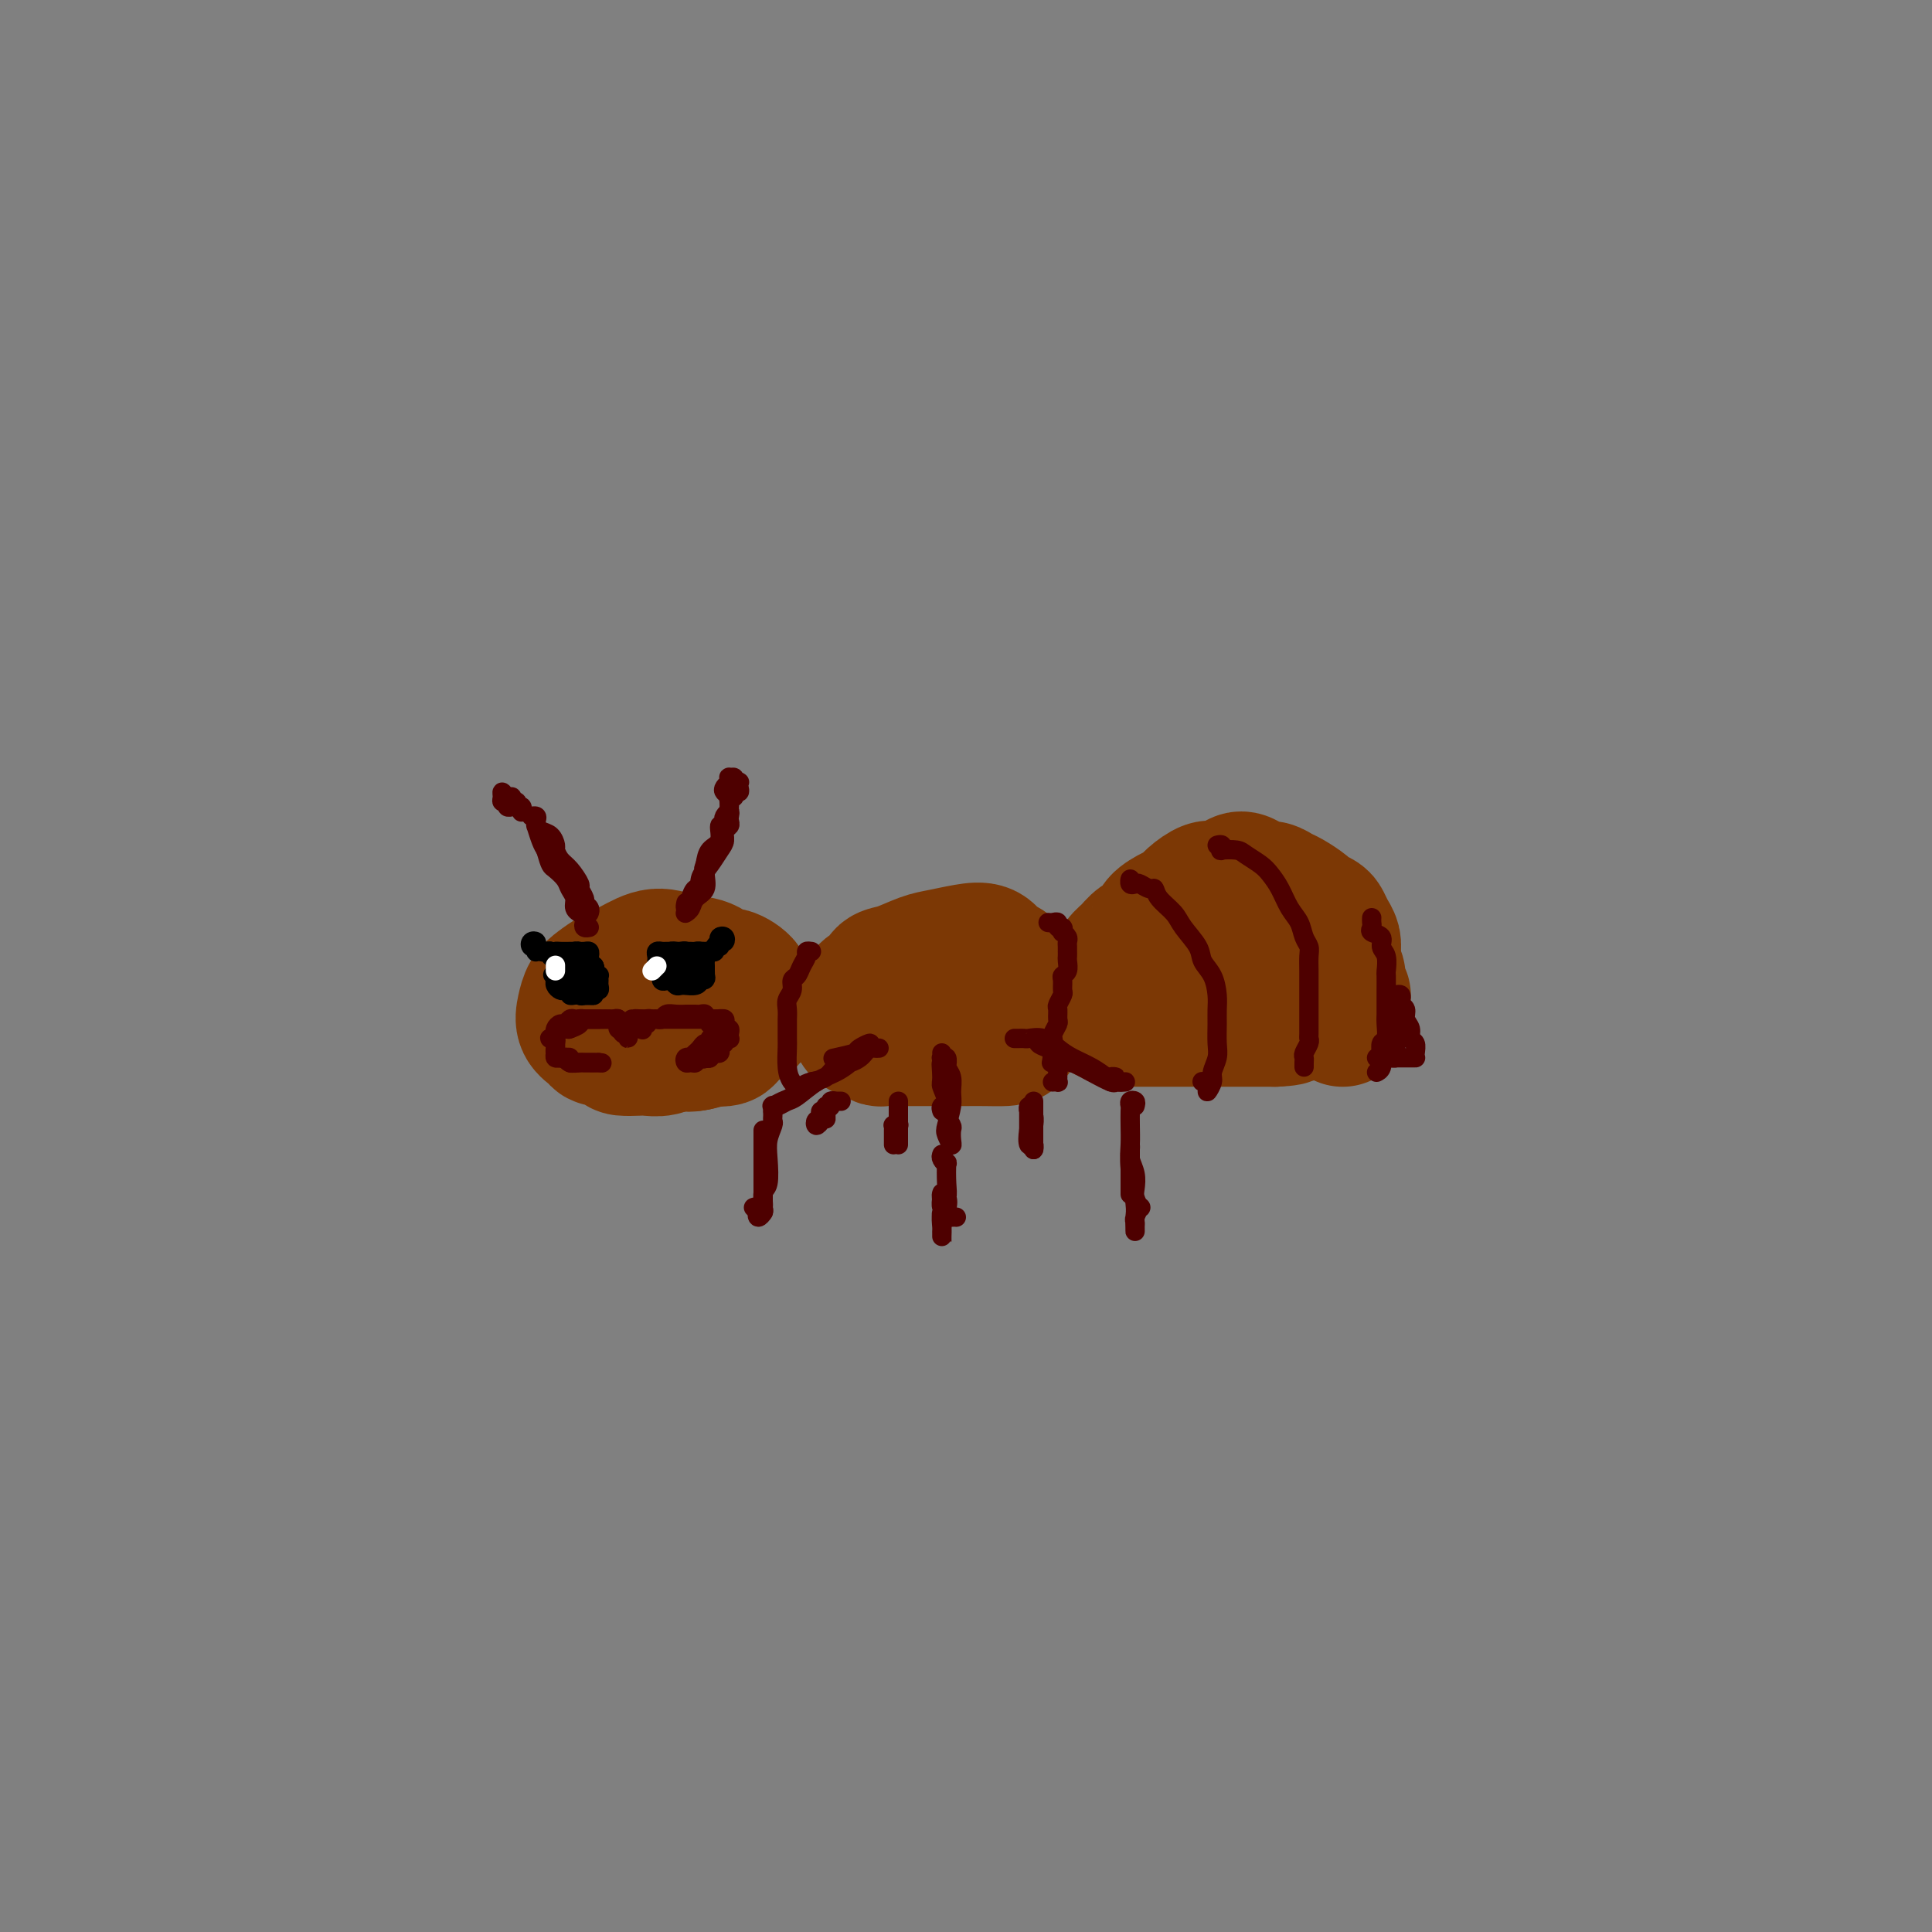 <svg viewBox='0 0 400 400' version='1.1' xmlns='http://www.w3.org/2000/svg' xmlns:xlink='http://www.w3.org/1999/xlink'><rect x="0" y="0" width="400" height="400" fill="#808080" stroke="none"/><g fill='none' stroke='#7C3805' stroke-width='28' stroke-linecap='round' stroke-linejoin='round'><path d='M125,215c-0.369,0.071 -0.737,0.143 -1,0c-0.263,-0.143 -0.419,-0.499 -1,-1c-0.581,-0.501 -1.587,-1.145 -2,-2c-0.413,-0.855 -0.233,-1.919 0,-3c0.233,-1.081 0.518,-2.179 1,-3c0.482,-0.821 1.159,-1.365 2,-2c0.841,-0.635 1.845,-1.359 3,-2c1.155,-0.641 2.459,-1.197 4,-2c1.541,-0.803 3.317,-1.853 5,-2c1.683,-0.147 3.271,0.607 5,1c1.729,0.393 3.598,0.423 5,1c1.402,0.577 2.338,1.701 3,2c0.662,0.299 1.051,-0.225 2,0c0.949,0.225 2.457,1.200 3,2c0.543,0.800 0.121,1.423 0,2c-0.121,0.577 0.059,1.106 0,2c-0.059,0.894 -0.356,2.153 -1,3c-0.644,0.847 -1.635,1.284 -2,2c-0.365,0.716 -0.103,1.712 -1,2c-0.897,0.288 -2.954,-0.133 -4,0c-1.046,0.133 -1.080,0.820 -2,1c-0.920,0.180 -2.727,-0.148 -4,0c-1.273,0.148 -2.014,0.770 -3,1c-0.986,0.230 -2.218,0.066 -3,0c-0.782,-0.066 -1.113,-0.035 -2,0c-0.887,0.035 -2.329,0.073 -3,0c-0.671,-0.073 -0.569,-0.257 -1,-1c-0.431,-0.743 -1.394,-2.044 -2,-3c-0.606,-0.956 -0.856,-1.565 -1,-2c-0.144,-0.435 -0.184,-0.696 0,-1c0.184,-0.304 0.592,-0.652 1,-1'/><path d='M126,209c-0.077,-1.659 1.231,-1.807 2,-2c0.769,-0.193 1.000,-0.430 2,-1c1.000,-0.570 2.770,-1.474 4,-2c1.230,-0.526 1.919,-0.675 3,-1c1.081,-0.325 2.554,-0.826 4,-1c1.446,-0.174 2.864,-0.021 4,0c1.136,0.021 1.989,-0.090 3,0c1.011,0.090 2.182,0.381 3,1c0.818,0.619 1.285,1.565 2,2c0.715,0.435 1.678,0.358 2,1c0.322,0.642 0.001,2.003 0,3c-0.001,0.997 0.316,1.630 0,2c-0.316,0.370 -1.266,0.478 -2,1c-0.734,0.522 -1.253,1.457 -2,2c-0.747,0.543 -1.724,0.695 -3,1c-1.276,0.305 -2.852,0.762 -4,1c-1.148,0.238 -1.869,0.257 -3,0c-1.131,-0.257 -2.671,-0.790 -4,-1c-1.329,-0.210 -2.447,-0.098 -3,0c-0.553,0.098 -0.541,0.180 -1,0c-0.459,-0.180 -1.388,-0.623 -2,-1c-0.612,-0.377 -0.907,-0.689 -1,-1c-0.093,-0.311 0.015,-0.622 0,-1c-0.015,-0.378 -0.152,-0.823 0,-1c0.152,-0.177 0.592,-0.085 1,0c0.408,0.085 0.785,0.163 1,0c0.215,-0.163 0.267,-0.566 1,-1c0.733,-0.434 2.145,-0.900 3,-1c0.855,-0.100 1.153,0.165 2,0c0.847,-0.165 2.242,-0.762 3,-1c0.758,-0.238 0.879,-0.119 1,0'/><path d='M142,208c2.252,-0.452 1.880,-0.081 2,0c0.120,0.081 0.730,-0.130 1,0c0.270,0.130 0.201,0.599 0,1c-0.201,0.401 -0.534,0.735 -1,1c-0.466,0.265 -1.066,0.463 -2,1c-0.934,0.537 -2.201,1.414 -3,2c-0.799,0.586 -1.128,0.883 -2,1c-0.872,0.117 -2.287,0.056 -3,0c-0.713,-0.056 -0.724,-0.106 -1,0c-0.276,0.106 -0.818,0.368 -1,0c-0.182,-0.368 -0.003,-1.367 0,-2c0.003,-0.633 -0.171,-0.902 0,-1c0.171,-0.098 0.685,-0.026 1,0c0.315,0.026 0.431,0.007 1,0c0.569,-0.007 1.591,-0.002 2,0c0.409,0.002 0.204,0.001 0,0'/><path d='M178,207c0.366,-0.325 0.732,-0.649 1,-1c0.268,-0.351 0.438,-0.728 1,-1c0.562,-0.272 1.517,-0.440 2,-1c0.483,-0.560 0.495,-1.512 1,-2c0.505,-0.488 1.504,-0.511 3,-1c1.496,-0.489 3.489,-1.445 5,-2c1.511,-0.555 2.540,-0.710 4,-1c1.460,-0.290 3.349,-0.714 5,-1c1.651,-0.286 3.062,-0.434 4,0c0.938,0.434 1.404,1.448 2,2c0.596,0.552 1.323,0.641 2,1c0.677,0.359 1.304,0.987 2,2c0.696,1.013 1.462,2.411 2,3c0.538,0.589 0.847,0.368 1,1c0.153,0.632 0.148,2.117 0,3c-0.148,0.883 -0.440,1.165 -1,2c-0.560,0.835 -1.388,2.224 -2,3c-0.612,0.776 -1.009,0.940 -2,1c-0.991,0.060 -2.577,0.016 -4,0c-1.423,-0.016 -2.683,-0.004 -4,0c-1.317,0.004 -2.689,0.001 -4,0c-1.311,-0.001 -2.560,0.001 -4,0c-1.440,-0.001 -3.071,-0.003 -4,0c-0.929,0.003 -1.155,0.013 -2,0c-0.845,-0.013 -2.307,-0.049 -3,0c-0.693,0.049 -0.617,0.185 -1,0c-0.383,-0.185 -1.226,-0.689 -2,-1c-0.774,-0.311 -1.477,-0.430 -2,-1c-0.523,-0.570 -0.864,-1.591 -1,-2c-0.136,-0.409 -0.068,-0.204 0,0'/><path d='M177,211c-0.742,-0.567 0.404,0.017 1,0c0.596,-0.017 0.642,-0.633 1,-1c0.358,-0.367 1.029,-0.484 2,-1c0.971,-0.516 2.241,-1.431 3,-2c0.759,-0.569 1.008,-0.790 2,-1c0.992,-0.210 2.728,-0.407 4,-1c1.272,-0.593 2.081,-1.582 3,-2c0.919,-0.418 1.949,-0.267 3,0c1.051,0.267 2.125,0.648 3,1c0.875,0.352 1.552,0.675 2,1c0.448,0.325 0.667,0.650 1,1c0.333,0.350 0.782,0.723 1,1c0.218,0.277 0.207,0.459 0,1c-0.207,0.541 -0.611,1.442 -1,2c-0.389,0.558 -0.765,0.772 -1,1c-0.235,0.228 -0.329,0.469 -1,1c-0.671,0.531 -1.919,1.351 -3,2c-1.081,0.649 -1.996,1.128 -3,1c-1.004,-0.128 -2.097,-0.861 -3,-1c-0.903,-0.139 -1.615,0.316 -2,0c-0.385,-0.316 -0.443,-1.404 -1,-2c-0.557,-0.596 -1.611,-0.699 -2,-1c-0.389,-0.301 -0.111,-0.800 0,-1c0.111,-0.200 0.056,-0.100 0,0'/><path d='M228,205c-0.090,-0.479 -0.180,-0.957 0,-1c0.180,-0.043 0.629,0.351 1,0c0.371,-0.351 0.664,-1.445 1,-2c0.336,-0.555 0.714,-0.571 1,-1c0.286,-0.429 0.480,-1.269 1,-2c0.520,-0.731 1.364,-1.351 2,-2c0.636,-0.649 1.063,-1.325 2,-2c0.937,-0.675 2.386,-1.349 3,-2c0.614,-0.651 0.395,-1.278 1,-2c0.605,-0.722 2.034,-1.538 3,-2c0.966,-0.462 1.470,-0.571 2,-1c0.530,-0.429 1.086,-1.177 2,-2c0.914,-0.823 2.184,-1.720 3,-2c0.816,-0.280 1.177,0.059 2,0c0.823,-0.059 2.107,-0.514 3,-1c0.893,-0.486 1.394,-1.003 2,-1c0.606,0.003 1.316,0.524 2,1c0.684,0.476 1.343,0.905 2,1c0.657,0.095 1.313,-0.143 2,0c0.687,0.143 1.406,0.669 2,1c0.594,0.331 1.062,0.469 2,1c0.938,0.531 2.345,1.455 3,2c0.655,0.545 0.557,0.712 1,1c0.443,0.288 1.425,0.696 2,1c0.575,0.304 0.743,0.504 1,1c0.257,0.496 0.605,1.288 1,2c0.395,0.712 0.838,1.346 1,2c0.162,0.654 0.044,1.330 0,2c-0.044,0.670 -0.012,1.334 0,2c0.012,0.666 0.006,1.333 0,2'/><path d='M276,201c0.707,1.918 0.974,1.213 1,1c0.026,-0.213 -0.189,0.065 0,1c0.189,0.935 0.782,2.529 1,3c0.218,0.471 0.059,-0.179 0,0c-0.059,0.179 -0.020,1.187 0,2c0.020,0.813 0.021,1.431 0,2c-0.021,0.569 -0.063,1.088 0,1c0.063,-0.088 0.231,-0.783 0,-1c-0.231,-0.217 -0.862,0.044 -1,0c-0.138,-0.044 0.217,-0.394 0,-1c-0.217,-0.606 -1.006,-1.470 -2,-2c-0.994,-0.530 -2.192,-0.727 -3,-1c-0.808,-0.273 -1.224,-0.623 -2,-1c-0.776,-0.377 -1.912,-0.780 -3,-1c-1.088,-0.220 -2.130,-0.255 -3,0c-0.870,0.255 -1.570,0.801 -3,1c-1.430,0.199 -3.591,0.052 -5,0c-1.409,-0.052 -2.066,-0.010 -3,0c-0.934,0.010 -2.144,-0.012 -3,0c-0.856,0.012 -1.356,0.058 -2,0c-0.644,-0.058 -1.430,-0.222 -2,0c-0.570,0.222 -0.923,0.829 -2,1c-1.077,0.171 -2.879,-0.094 -4,0c-1.121,0.094 -1.560,0.547 -2,1'/><path d='M238,207c-5.118,0.691 -3.414,0.917 -3,1c0.414,0.083 -0.463,0.022 -1,0c-0.537,-0.022 -0.735,-0.006 -1,0c-0.265,0.006 -0.596,0.002 -1,0c-0.404,-0.002 -0.882,-0.002 -1,0c-0.118,0.002 0.125,0.004 0,0c-0.125,-0.004 -0.618,-0.016 -1,0c-0.382,0.016 -0.653,0.061 -1,0c-0.347,-0.061 -0.769,-0.228 -1,0c-0.231,0.228 -0.270,0.849 0,1c0.270,0.151 0.849,-0.170 1,0c0.151,0.170 -0.126,0.830 0,1c0.126,0.170 0.657,-0.151 1,0c0.343,0.151 0.500,0.772 1,1c0.500,0.228 1.345,0.061 2,0c0.655,-0.061 1.120,-0.016 2,0c0.880,0.016 2.175,0.004 3,0c0.825,-0.004 1.180,-0.001 2,0c0.820,0.001 2.106,0.000 3,0c0.894,-0.000 1.395,-0.000 2,0c0.605,0.000 1.312,0.000 2,0c0.688,-0.000 1.356,-0.000 2,0c0.644,0.000 1.264,0.000 2,0c0.736,-0.000 1.586,-0.000 2,0c0.414,0.000 0.390,0.000 1,0c0.610,-0.000 1.854,-0.000 3,0c1.146,0.000 2.193,0.000 3,0c0.807,-0.000 1.373,-0.000 2,0c0.627,0.000 1.313,0.000 2,0'/><path d='M264,211c5.284,-0.228 1.993,-0.797 1,-1c-0.993,-0.203 0.311,-0.040 1,0c0.689,0.040 0.763,-0.042 1,0c0.237,0.042 0.637,0.208 1,0c0.363,-0.208 0.689,-0.792 1,-1c0.311,-0.208 0.608,-0.042 1,0c0.392,0.042 0.878,-0.041 1,0c0.122,0.041 -0.121,0.208 0,0c0.121,-0.208 0.607,-0.789 1,-1c0.393,-0.211 0.694,-0.052 1,0c0.306,0.052 0.618,-0.003 1,0c0.382,0.003 0.834,0.064 1,0c0.166,-0.064 0.044,-0.254 0,0c-0.044,0.254 -0.012,0.953 0,1c0.012,0.047 0.003,-0.558 0,-1c-0.003,-0.442 -0.002,-0.721 0,-1'/><path d='M275,207c1.706,-0.558 0.471,0.047 0,0c-0.471,-0.047 -0.179,-0.745 0,-1c0.179,-0.255 0.244,-0.068 0,0c-0.244,0.068 -0.796,0.018 -1,0c-0.204,-0.018 -0.058,-0.005 0,0c0.058,0.005 0.029,0.003 0,0'/></g>
<g fill='none' stroke='#4E0000' stroke-width='4' stroke-linecap='round' stroke-linejoin='round'><path d='M182,217c-0.334,0.024 -0.669,0.048 -1,0c-0.331,-0.048 -0.659,-0.169 -1,0c-0.341,0.169 -0.695,0.626 -1,1c-0.305,0.374 -0.561,0.664 -1,1c-0.439,0.336 -1.062,0.719 -2,1c-0.938,0.281 -2.191,0.460 -3,1c-0.809,0.540 -1.175,1.440 -2,2c-0.825,0.560 -2.109,0.781 -3,1c-0.891,0.219 -1.387,0.436 -2,1c-0.613,0.564 -1.341,1.477 -2,2c-0.659,0.523 -1.248,0.658 -2,1c-0.752,0.342 -1.666,0.890 -2,1c-0.334,0.110 -0.087,-0.218 0,0c0.087,0.218 0.016,0.983 0,1c-0.016,0.017 0.025,-0.715 0,-1c-0.025,-0.285 -0.114,-0.125 0,0c0.114,0.125 0.432,0.213 1,0c0.568,-0.213 1.387,-0.728 2,-1c0.613,-0.272 1.018,-0.300 2,-1c0.982,-0.700 2.539,-2.072 4,-3c1.461,-0.928 2.827,-1.411 4,-2c1.173,-0.589 2.154,-1.282 3,-2c0.846,-0.718 1.557,-1.460 2,-2c0.443,-0.540 0.619,-0.876 1,-1c0.381,-0.124 0.966,-0.035 1,0c0.034,0.035 -0.483,0.018 -1,0'/><path d='M179,217c2.710,-1.901 -0.016,-0.654 -1,0c-0.984,0.654 -0.226,0.715 -1,1c-0.774,0.285 -3.078,0.796 -4,1c-0.922,0.204 -0.461,0.102 0,0'/><path d='M160,231c0.001,-0.400 0.001,-0.799 0,-1c-0.001,-0.201 -0.004,-0.203 0,0c0.004,0.203 0.015,0.611 0,1c-0.015,0.389 -0.055,0.759 0,1c0.055,0.241 0.207,0.353 0,1c-0.207,0.647 -0.772,1.830 -1,3c-0.228,1.170 -0.117,2.326 0,4c0.117,1.674 0.241,3.865 0,5c-0.241,1.135 -0.845,1.215 -1,2c-0.155,0.785 0.141,2.275 0,3c-0.141,0.725 -0.717,0.686 -1,1c-0.283,0.314 -0.272,0.980 0,1c0.272,0.020 0.805,-0.607 1,-1c0.195,-0.393 0.052,-0.551 0,-1c-0.052,-0.449 -0.014,-1.190 0,-2c0.014,-0.810 0.004,-1.688 0,-2c-0.004,-0.312 -0.001,-0.058 0,-1c0.001,-0.942 0.000,-3.078 0,-4c-0.000,-0.922 -0.000,-0.628 0,-1c0.000,-0.372 0.000,-1.411 0,-2c-0.000,-0.589 -0.000,-0.729 0,-1c0.000,-0.271 0.000,-0.672 0,-1c-0.000,-0.328 -0.000,-0.583 0,-1c0.000,-0.417 0.000,-0.997 0,-1c-0.000,-0.003 -0.000,0.571 0,1c0.000,0.429 0.000,0.715 0,1'/><path d='M158,236c0.000,-1.949 0.000,0.178 0,1c-0.000,0.822 -0.000,0.338 0,1c0.000,0.662 0.001,2.469 0,4c-0.001,1.531 -0.003,2.785 0,4c0.003,1.215 0.011,2.392 0,3c-0.011,0.608 -0.042,0.646 0,1c0.042,0.354 0.155,1.023 0,1c-0.155,-0.023 -0.580,-0.737 -1,-1c-0.420,-0.263 -0.834,-0.075 -1,0c-0.166,0.075 -0.083,0.038 0,0'/><path d='M195,218c0.033,0.448 0.065,0.896 0,1c-0.065,0.104 -0.228,-0.135 0,0c0.228,0.135 0.847,0.642 1,1c0.153,0.358 -0.159,0.565 0,1c0.159,0.435 0.788,1.099 1,2c0.212,0.901 0.008,2.039 0,3c-0.008,0.961 0.180,1.744 0,3c-0.180,1.256 -0.728,2.985 -1,4c-0.272,1.015 -0.268,1.317 0,2c0.268,0.683 0.800,1.746 1,2c0.200,0.254 0.068,-0.302 0,-1c-0.068,-0.698 -0.071,-1.536 0,-2c0.071,-0.464 0.215,-0.552 0,-1c-0.215,-0.448 -0.790,-1.257 -1,-2c-0.210,-0.743 -0.057,-1.420 0,-2c0.057,-0.580 0.016,-1.063 0,-2c-0.016,-0.937 -0.008,-2.328 0,-3c0.008,-0.672 0.016,-0.625 0,-1c-0.016,-0.375 -0.057,-1.173 0,-2c0.057,-0.827 0.211,-1.683 0,-2c-0.211,-0.317 -0.789,-0.096 -1,0c-0.211,0.096 -0.057,0.067 0,0c0.057,-0.067 0.015,-0.172 0,0c-0.015,0.172 -0.004,0.621 0,1c0.004,0.379 0.002,0.690 0,1'/><path d='M195,221c-0.289,-2.098 -0.011,0.657 0,2c0.011,1.343 -0.246,1.274 0,2c0.246,0.726 0.994,2.246 1,3c0.006,0.754 -0.729,0.741 -1,1c-0.271,0.259 -0.077,0.788 0,1c0.077,0.212 0.039,0.106 0,0'/><path d='M195,239c-0.113,0.282 -0.225,0.564 0,1c0.225,0.436 0.789,1.026 1,1c0.211,-0.026 0.071,-0.666 0,0c-0.071,0.666 -0.072,2.640 0,4c0.072,1.360 0.215,2.106 0,3c-0.215,0.894 -0.790,1.936 -1,3c-0.210,1.064 -0.056,2.152 0,3c0.056,0.848 0.015,1.458 0,2c-0.015,0.542 -0.004,1.015 0,1c0.004,-0.015 0.000,-0.519 0,-1c-0.000,-0.481 0.003,-0.940 0,-1c-0.003,-0.060 -0.014,0.277 0,0c0.014,-0.277 0.053,-1.169 0,-2c-0.053,-0.831 -0.196,-1.600 0,-2c0.196,-0.400 0.732,-0.431 1,-1c0.268,-0.569 0.267,-1.676 0,-2c-0.267,-0.324 -0.800,0.137 -1,0c-0.200,-0.137 -0.069,-0.870 0,-1c0.069,-0.130 0.074,0.343 0,1c-0.074,0.657 -0.226,1.496 0,2c0.226,0.504 0.831,0.671 1,1c0.169,0.329 -0.099,0.820 0,1c0.099,0.180 0.565,0.048 1,0c0.435,-0.048 0.839,-0.014 1,0c0.161,0.014 0.081,0.007 0,0'/><path d='M210,215c0.321,0.003 0.641,0.007 1,0c0.359,-0.007 0.755,-0.024 1,0c0.245,0.024 0.337,0.089 1,0c0.663,-0.089 1.897,-0.333 3,0c1.103,0.333 2.077,1.242 3,2c0.923,0.758 1.797,1.366 3,2c1.203,0.634 2.736,1.294 4,2c1.264,0.706 2.258,1.457 3,2c0.742,0.543 1.232,0.879 2,1c0.768,0.121 1.816,0.027 2,0c0.184,-0.027 -0.495,0.014 -1,0c-0.505,-0.014 -0.835,-0.083 -1,0c-0.165,0.083 -0.165,0.317 -1,0c-0.835,-0.317 -2.505,-1.184 -4,-2c-1.495,-0.816 -2.816,-1.582 -4,-2c-1.184,-0.418 -2.231,-0.490 -3,-1c-0.769,-0.510 -1.260,-1.458 -2,-2c-0.740,-0.542 -1.731,-0.678 -2,-1c-0.269,-0.322 0.182,-0.829 0,-1c-0.182,-0.171 -0.997,-0.005 -1,0c-0.003,0.005 0.807,-0.153 1,0c0.193,0.153 -0.231,0.615 0,1c0.231,0.385 1.115,0.692 2,1'/><path d='M217,217c0.623,0.715 1.179,1.502 2,2c0.821,0.498 1.907,0.708 3,1c1.093,0.292 2.192,0.667 3,1c0.808,0.333 1.323,0.624 2,1c0.677,0.376 1.516,0.836 2,1c0.484,0.164 0.613,0.030 1,0c0.387,-0.030 1.032,0.044 1,0c-0.032,-0.044 -0.739,-0.204 -1,0c-0.261,0.204 -0.074,0.773 0,1c0.074,0.227 0.037,0.114 0,0'/><path d='M235,229c0.113,-0.396 0.226,-0.791 0,-1c-0.226,-0.209 -0.792,-0.230 -1,0c-0.208,0.230 -0.057,0.711 0,1c0.057,0.289 0.019,0.385 0,1c-0.019,0.615 -0.019,1.750 0,3c0.019,1.250 0.058,2.614 0,4c-0.058,1.386 -0.212,2.793 0,5c0.212,2.207 0.789,5.216 1,7c0.211,1.784 0.057,2.345 0,3c-0.057,0.655 -0.016,1.403 0,2c0.016,0.597 0.008,1.042 0,1c-0.008,-0.042 -0.015,-0.570 0,-1c0.015,-0.430 0.053,-0.762 0,-1c-0.053,-0.238 -0.197,-0.380 0,-1c0.197,-0.620 0.733,-1.716 1,-2c0.267,-0.284 0.264,0.244 0,0c-0.264,-0.244 -0.789,-1.259 -1,-2c-0.211,-0.741 -0.109,-1.208 0,-2c0.109,-0.792 0.225,-1.909 0,-3c-0.225,-1.091 -0.792,-2.157 -1,-3c-0.208,-0.843 -0.056,-1.465 0,-2c0.056,-0.535 0.015,-0.984 0,-1c-0.015,-0.016 -0.004,0.402 0,1c0.004,0.598 0.001,1.377 0,2c-0.001,0.623 -0.000,1.091 0,2c0.000,0.909 0.000,2.260 0,3c-0.000,0.740 -0.000,0.870 0,1'/><path d='M234,246c0.000,1.679 0.000,1.375 0,1c-0.000,-0.375 0.000,-0.821 0,-1c0.000,-0.179 0.000,-0.089 0,0'/><path d='M214,228c-0.000,0.327 -0.000,0.653 0,1c0.000,0.347 0.000,0.714 0,1c-0.000,0.286 -0.000,0.492 0,1c0.000,0.508 0.000,1.318 0,2c-0.000,0.682 -0.000,1.238 0,2c0.000,0.762 0.000,1.732 0,2c-0.000,0.268 -0.000,-0.164 0,0c0.000,0.164 0.000,0.926 0,1c-0.000,0.074 -0.000,-0.539 0,-1c0.000,-0.461 0.001,-0.772 0,-1c-0.001,-0.228 -0.004,-0.375 0,-1c0.004,-0.625 0.015,-1.727 0,-2c-0.015,-0.273 -0.057,0.284 0,0c0.057,-0.284 0.211,-1.407 0,-2c-0.211,-0.593 -0.789,-0.654 -1,-1c-0.211,-0.346 -0.057,-0.977 0,-1c0.057,-0.023 0.015,0.561 0,1c-0.015,0.439 -0.004,0.734 0,1c0.004,0.266 0.001,0.505 0,1c-0.001,0.495 -0.001,1.248 0,2'/><path d='M213,234c-0.215,1.164 -0.254,2.574 0,3c0.254,0.426 0.800,-0.133 1,0c0.200,0.133 0.054,0.959 0,1c-0.054,0.041 -0.015,-0.703 0,-1c0.015,-0.297 0.008,-0.149 0,0'/><path d='M186,228c-0.000,0.366 -0.000,0.732 0,1c0.000,0.268 0.000,0.439 0,1c-0.000,0.561 -0.000,1.514 0,2c0.000,0.486 0.000,0.505 0,1c-0.000,0.495 -0.000,1.464 0,2c0.000,0.536 0.000,0.638 0,1c-0.000,0.362 -0.000,0.983 0,1c0.000,0.017 0.001,-0.570 0,-1c-0.001,-0.430 -0.004,-0.704 0,-1c0.004,-0.296 0.015,-0.616 0,-1c-0.015,-0.384 -0.057,-0.833 0,-1c0.057,-0.167 0.211,-0.052 0,0c-0.211,0.052 -0.789,0.042 -1,0c-0.211,-0.042 -0.057,-0.116 0,0c0.057,0.116 0.015,0.423 0,1c-0.015,0.577 -0.004,1.423 0,2c0.004,0.577 0.001,0.886 0,1c-0.001,0.114 -0.000,0.033 0,0c0.000,-0.033 0.000,-0.016 0,0'/><path d='M174,228c0.122,0.002 0.244,0.004 0,0c-0.244,-0.004 -0.853,-0.013 -1,0c-0.147,0.013 0.168,0.050 0,0c-0.168,-0.050 -0.819,-0.186 -1,0c-0.181,0.186 0.108,0.696 0,1c-0.108,0.304 -0.614,0.404 -1,1c-0.386,0.596 -0.653,1.688 -1,2c-0.347,0.312 -0.773,-0.155 -1,0c-0.227,0.155 -0.253,0.933 0,1c0.253,0.067 0.786,-0.575 1,-1c0.214,-0.425 0.110,-0.633 0,-1c-0.110,-0.367 -0.226,-0.895 0,-1c0.226,-0.105 0.793,0.211 1,0c0.207,-0.211 0.056,-0.950 0,-1c-0.056,-0.050 -0.015,0.589 0,1c0.015,0.411 0.004,0.595 0,1c-0.004,0.405 -0.001,1.032 0,1c0.001,-0.032 0.000,-0.723 0,-1c-0.000,-0.277 -0.000,-0.138 0,0'/><path d='M122,189c-0.033,0.087 -0.066,0.174 0,0c0.066,-0.174 0.229,-0.608 0,-1c-0.229,-0.392 -0.852,-0.742 -1,-1c-0.148,-0.258 0.178,-0.425 0,-1c-0.178,-0.575 -0.861,-1.559 -1,-2c-0.139,-0.441 0.264,-0.341 0,-1c-0.264,-0.659 -1.197,-2.078 -2,-3c-0.803,-0.922 -1.475,-1.346 -2,-2c-0.525,-0.654 -0.901,-1.538 -1,-2c-0.099,-0.462 0.079,-0.501 0,-1c-0.079,-0.499 -0.414,-1.457 -1,-2c-0.586,-0.543 -1.424,-0.671 -2,-1c-0.576,-0.329 -0.891,-0.858 -1,-1c-0.109,-0.142 -0.011,0.105 0,0c0.011,-0.105 -0.064,-0.561 0,-1c0.064,-0.439 0.266,-0.859 0,-1c-0.266,-0.141 -1.000,-0.002 -1,0c0.000,0.002 0.735,-0.133 1,0c0.265,0.133 0.060,0.536 0,1c-0.060,0.464 0.025,0.990 0,1c-0.025,0.010 -0.161,-0.497 0,0c0.161,0.497 0.617,1.999 1,3c0.383,1.001 0.691,1.500 1,2'/><path d='M113,176c0.505,1.727 0.766,2.546 1,3c0.234,0.454 0.440,0.545 1,1c0.560,0.455 1.475,1.275 2,2c0.525,0.725 0.662,1.356 1,2c0.338,0.644 0.879,1.300 1,2c0.121,0.700 -0.178,1.444 0,2c0.178,0.556 0.831,0.923 1,1c0.169,0.077 -0.147,-0.137 0,0c0.147,0.137 0.758,0.625 1,1c0.242,0.375 0.116,0.637 0,1c-0.116,0.363 -0.224,0.829 0,1c0.224,0.171 0.778,0.049 1,0c0.222,-0.049 0.111,-0.024 0,0'/><path d='M142,189c-0.099,0.063 -0.199,0.126 0,0c0.199,-0.126 0.696,-0.441 1,-1c0.304,-0.559 0.413,-1.361 1,-2c0.587,-0.639 1.650,-1.116 2,-2c0.350,-0.884 -0.012,-2.177 0,-3c0.012,-0.823 0.399,-1.176 1,-2c0.601,-0.824 1.415,-2.119 2,-3c0.585,-0.881 0.941,-1.349 1,-2c0.059,-0.651 -0.179,-1.485 0,-2c0.179,-0.515 0.776,-0.709 1,-1c0.224,-0.291 0.074,-0.678 0,-1c-0.074,-0.322 -0.071,-0.579 0,-1c0.071,-0.421 0.211,-1.005 0,-1c-0.211,0.005 -0.773,0.600 -1,1c-0.227,0.400 -0.120,0.606 0,1c0.120,0.394 0.253,0.976 0,1c-0.253,0.024 -0.893,-0.509 -1,0c-0.107,0.509 0.317,2.060 0,3c-0.317,0.940 -1.376,1.269 -2,2c-0.624,0.731 -0.812,1.866 -1,3'/><path d='M146,179c-0.710,1.687 0.016,0.904 0,1c-0.016,0.096 -0.774,1.072 -1,2c-0.226,0.928 0.079,1.809 0,2c-0.079,0.191 -0.543,-0.306 -1,0c-0.457,0.306 -0.907,1.416 -1,2c-0.093,0.584 0.171,0.641 0,1c-0.171,0.359 -0.777,1.020 -1,1c-0.223,-0.020 -0.064,-0.720 0,-1c0.064,-0.280 0.032,-0.140 0,0'/><path d='M151,167c0.008,-0.446 0.015,-0.893 0,-1c-0.015,-0.107 -0.053,0.125 0,0c0.053,-0.125 0.196,-0.607 0,-1c-0.196,-0.393 -0.732,-0.698 -1,-1c-0.268,-0.302 -0.269,-0.603 0,-1c0.269,-0.397 0.808,-0.892 1,-1c0.192,-0.108 0.036,0.171 0,0c-0.036,-0.171 0.047,-0.792 0,-1c-0.047,-0.208 -0.223,-0.004 0,0c0.223,0.004 0.844,-0.192 1,0c0.156,0.192 -0.153,0.774 0,1c0.153,0.226 0.769,0.098 1,0c0.231,-0.098 0.077,-0.166 0,0c-0.077,0.166 -0.077,0.565 0,1c0.077,0.435 0.231,0.905 0,1c-0.231,0.095 -0.846,-0.184 -1,0c-0.154,0.184 0.155,0.833 0,1c-0.155,0.167 -0.772,-0.147 -1,0c-0.228,0.147 -0.065,0.756 0,1c0.065,0.244 0.033,0.122 0,0'/><path d='M151,166c0.000,0.833 0.000,0.417 0,0'/><path d='M106,167c0.121,-0.032 0.243,-0.064 0,0c-0.243,0.064 -0.850,0.222 -1,0c-0.150,-0.222 0.159,-0.826 0,-1c-0.159,-0.174 -0.785,0.082 -1,0c-0.215,-0.082 -0.020,-0.501 0,-1c0.020,-0.499 -0.134,-1.077 0,-1c0.134,0.077 0.557,0.809 1,1c0.443,0.191 0.907,-0.160 1,0c0.093,0.160 -0.185,0.831 0,1c0.185,0.169 0.834,-0.165 1,0c0.166,0.165 -0.151,0.828 0,1c0.151,0.172 0.772,-0.146 1,0c0.228,0.146 0.065,0.756 0,1c-0.065,0.244 -0.033,0.122 0,0'/><path d='M124,211c-0.024,-0.000 -0.048,-0.000 0,0c0.048,0.000 0.166,0.000 0,0c-0.166,-0.000 -0.618,-0.000 -1,0c-0.382,0.000 -0.694,0.000 -1,0c-0.306,-0.000 -0.607,-0.001 -1,0c-0.393,0.001 -0.879,0.004 -1,0c-0.121,-0.004 0.122,-0.016 0,0c-0.122,0.016 -0.611,0.060 -1,0c-0.389,-0.060 -0.679,-0.222 -1,0c-0.321,0.222 -0.675,0.829 -1,1c-0.325,0.171 -0.623,-0.094 -1,0c-0.377,0.094 -0.833,0.546 -1,1c-0.167,0.454 -0.045,0.909 0,1c0.045,0.091 0.012,-0.183 0,0c-0.012,0.183 -0.003,0.822 0,1c0.003,0.178 -0.000,-0.106 0,0c0.000,0.106 0.003,0.603 0,1c-0.003,0.397 -0.012,0.695 0,1c0.012,0.305 0.046,0.617 0,1c-0.046,0.383 -0.171,0.839 0,1c0.171,0.161 0.637,0.029 1,0c0.363,-0.029 0.621,0.045 1,0c0.379,-0.045 0.879,-0.208 1,0c0.121,0.208 -0.136,0.788 0,1c0.136,0.212 0.666,0.057 1,0c0.334,-0.057 0.471,-0.015 1,0c0.529,0.015 1.450,0.004 2,0c0.550,-0.004 0.729,-0.001 1,0c0.271,0.001 0.636,0.001 1,0'/><path d='M124,220c1.379,0.155 0.328,0.042 0,0c-0.328,-0.042 0.068,-0.011 0,0c-0.068,0.011 -0.599,0.004 -1,0c-0.401,-0.004 -0.672,-0.005 -1,0c-0.328,0.005 -0.714,0.015 -1,0c-0.286,-0.015 -0.472,-0.056 -1,0c-0.528,0.056 -1.399,0.208 -2,0c-0.601,-0.208 -0.931,-0.777 -1,-1c-0.069,-0.223 0.125,-0.101 0,0c-0.125,0.101 -0.568,0.181 -1,0c-0.432,-0.181 -0.851,-0.623 -1,-1c-0.149,-0.377 -0.027,-0.690 0,-1c0.027,-0.310 -0.042,-0.618 0,-1c0.042,-0.382 0.193,-0.838 0,-1c-0.193,-0.162 -0.731,-0.030 -1,0c-0.269,0.030 -0.268,-0.044 0,0c0.268,0.044 0.803,0.204 1,0c0.197,-0.204 0.056,-0.773 0,-1c-0.056,-0.227 -0.028,-0.114 0,0'/><path d='M115,214c-0.285,-1.152 0.501,-1.030 1,-1c0.499,0.030 0.711,-0.030 1,0c0.289,0.030 0.653,0.152 1,0c0.347,-0.152 0.675,-0.577 1,-1c0.325,-0.423 0.647,-0.846 1,-1c0.353,-0.154 0.739,-0.041 1,0c0.261,0.041 0.399,0.011 1,0c0.601,-0.011 1.666,-0.003 2,0c0.334,0.003 -0.065,-0.000 0,0c0.065,0.000 0.592,0.004 1,0c0.408,-0.004 0.698,-0.016 1,0c0.302,0.016 0.616,0.061 1,0c0.384,-0.061 0.838,-0.226 1,0c0.162,0.226 0.033,0.844 0,1c-0.033,0.156 0.030,-0.150 0,0c-0.030,0.150 -0.151,0.757 0,1c0.151,0.243 0.576,0.121 1,0'/><path d='M129,213c1.330,0.557 0.157,0.949 0,1c-0.157,0.051 0.704,-0.238 1,0c0.296,0.238 0.028,1.002 0,1c-0.028,-0.002 0.186,-0.771 0,-1c-0.186,-0.229 -0.772,0.083 -1,0c-0.228,-0.083 -0.100,-0.561 0,-1c0.100,-0.439 0.171,-0.840 0,-1c-0.171,-0.160 -0.586,-0.080 -1,0'/><path d='M128,212c-0.101,-0.381 0.147,-0.834 0,-1c-0.147,-0.166 -0.687,-0.044 -1,0c-0.313,0.044 -0.398,0.012 -1,0c-0.602,-0.012 -1.721,-0.004 -2,0c-0.279,0.004 0.281,0.004 0,0c-0.281,-0.004 -1.403,-0.011 -2,0c-0.597,0.011 -0.668,0.042 -1,0c-0.332,-0.042 -0.924,-0.156 -1,0c-0.076,0.156 0.364,0.580 0,1c-0.364,0.420 -1.533,0.834 -2,1c-0.467,0.166 -0.234,0.083 0,0'/><path d='M134,212c-0.420,-0.105 -0.841,-0.209 -1,0c-0.159,0.209 -0.058,0.732 0,1c0.058,0.268 0.071,0.282 0,0c-0.071,-0.282 -0.226,-0.860 0,-1c0.226,-0.140 0.834,0.160 1,0c0.166,-0.160 -0.111,-0.779 0,-1c0.111,-0.221 0.609,-0.045 1,0c0.391,0.045 0.673,-0.040 1,0c0.327,0.040 0.699,0.207 1,0c0.301,-0.207 0.532,-0.788 1,-1c0.468,-0.212 1.172,-0.057 2,0c0.828,0.057 1.781,0.014 2,0c0.219,-0.014 -0.296,-0.000 0,0c0.296,0.000 1.403,-0.014 2,0c0.597,0.014 0.685,0.056 1,0c0.315,-0.056 0.858,-0.211 1,0c0.142,0.211 -0.116,0.788 0,1c0.116,0.212 0.604,0.061 1,0c0.396,-0.061 0.698,-0.030 1,0'/><path d='M148,211c2.408,-0.158 1.429,-0.052 1,0c-0.429,0.052 -0.307,0.052 0,0c0.307,-0.052 0.800,-0.155 1,0c0.200,0.155 0.106,0.567 0,1c-0.106,0.433 -0.223,0.887 0,1c0.223,0.113 0.788,-0.114 1,0c0.212,0.114 0.072,0.571 0,1c-0.072,0.429 -0.076,0.832 0,1c0.076,0.168 0.230,0.100 0,0c-0.230,-0.100 -0.846,-0.233 -1,0c-0.154,0.233 0.152,0.833 0,1c-0.152,0.167 -0.763,-0.100 -1,0c-0.237,0.100 -0.101,0.566 0,1c0.101,0.434 0.168,0.834 0,1c-0.168,0.166 -0.571,0.096 -1,0c-0.429,-0.096 -0.885,-0.218 -1,0c-0.115,0.218 0.110,0.777 0,1c-0.110,0.223 -0.555,0.112 -1,0'/><path d='M146,219c-0.630,0.465 -0.207,0.129 0,0c0.207,-0.129 0.196,-0.049 0,0c-0.196,0.049 -0.578,0.067 -1,0c-0.422,-0.067 -0.885,-0.218 -1,0c-0.115,0.218 0.117,0.804 0,1c-0.117,0.196 -0.582,0.001 -1,0c-0.418,-0.001 -0.789,0.193 -1,0c-0.211,-0.193 -0.264,-0.772 0,-1c0.264,-0.228 0.844,-0.104 1,0c0.156,0.104 -0.112,0.186 0,0c0.112,-0.186 0.603,-0.642 1,-1c0.397,-0.358 0.699,-0.618 1,-1c0.301,-0.382 0.603,-0.886 1,-1c0.397,-0.114 0.891,0.163 1,0c0.109,-0.163 -0.167,-0.765 0,-1c0.167,-0.235 0.777,-0.105 1,0c0.223,0.105 0.060,0.183 0,0c-0.060,-0.183 -0.016,-0.626 0,-1c0.016,-0.374 0.005,-0.678 0,-1c-0.005,-0.322 -0.002,-0.661 0,-1'/><path d='M148,212c0.531,-1.177 -0.642,-0.119 -1,0c-0.358,0.119 0.097,-0.700 0,-1c-0.097,-0.300 -0.747,-0.080 -1,0c-0.253,0.080 -0.109,0.022 0,0c0.109,-0.022 0.183,-0.006 0,0c-0.183,0.006 -0.623,0.002 -1,0c-0.377,-0.002 -0.693,-0.000 -1,0c-0.307,0.000 -0.607,0.000 -1,0c-0.393,-0.000 -0.879,-0.000 -1,0c-0.121,0.000 0.123,0.000 0,0c-0.123,-0.000 -0.611,-0.000 -1,0c-0.389,0.000 -0.677,0.000 -1,0c-0.323,-0.000 -0.679,-0.000 -1,0c-0.321,0.000 -0.607,0.000 -1,0c-0.393,-0.000 -0.893,-0.000 -1,0c-0.107,0.000 0.179,0.000 0,0c-0.179,-0.000 -0.821,-0.000 -1,0c-0.179,0.000 0.107,0.000 0,0c-0.107,-0.000 -0.606,-0.000 -1,0c-0.394,0.000 -0.684,0.000 -1,0c-0.316,-0.000 -0.658,-0.000 -1,0'/><path d='M133,211c-2.488,-0.155 -1.208,-0.042 -1,0c0.208,0.042 -0.655,0.012 -1,0c-0.345,-0.012 -0.173,-0.006 0,0'/></g>
<g fill='none' stroke='#000000' stroke-width='4' stroke-linecap='round' stroke-linejoin='round'><path d='M117,203c-0.007,-0.453 -0.013,-0.906 0,-1c0.013,-0.094 0.046,0.170 0,0c-0.046,-0.170 -0.171,-0.774 0,-1c0.171,-0.226 0.638,-0.074 1,0c0.362,0.074 0.619,0.072 1,0c0.381,-0.072 0.887,-0.212 1,0c0.113,0.212 -0.166,0.778 0,1c0.166,0.222 0.776,0.101 1,0c0.224,-0.101 0.061,-0.181 0,0c-0.061,0.181 -0.020,0.624 0,1c0.020,0.376 0.020,0.686 0,1c-0.020,0.314 -0.061,0.634 0,1c0.061,0.366 0.223,0.778 0,1c-0.223,0.222 -0.830,0.253 -1,0c-0.170,-0.253 0.099,-0.790 0,-1c-0.099,-0.210 -0.566,-0.094 -1,0c-0.434,0.094 -0.835,0.165 -1,0c-0.165,-0.165 -0.094,-0.566 0,-1c0.094,-0.434 0.211,-0.900 0,-1c-0.211,-0.100 -0.749,0.165 -1,0c-0.251,-0.165 -0.215,-0.762 0,-1c0.215,-0.238 0.607,-0.119 1,0'/><path d='M118,202c-0.221,-0.557 0.725,0.051 1,0c0.275,-0.051 -0.122,-0.761 0,-1c0.122,-0.239 0.765,-0.008 1,0c0.235,0.008 0.064,-0.208 0,0c-0.064,0.208 -0.020,0.840 0,1c0.020,0.160 0.016,-0.152 0,0c-0.016,0.152 -0.046,0.769 0,1c0.046,0.231 0.166,0.076 0,0c-0.166,-0.076 -0.619,-0.072 -1,0c-0.381,0.072 -0.690,0.213 -1,0c-0.310,-0.213 -0.620,-0.779 -1,-1c-0.380,-0.221 -0.831,-0.098 -1,0c-0.169,0.098 -0.056,0.170 0,0c0.056,-0.170 0.056,-0.582 0,-1c-0.056,-0.418 -0.169,-0.843 0,-1c0.169,-0.157 0.620,-0.045 1,0c0.380,0.045 0.690,0.022 1,0'/><path d='M118,200c0.162,-0.309 0.568,-0.083 1,0c0.432,0.083 0.890,0.021 1,0c0.110,-0.021 -0.128,-0.003 0,0c0.128,0.003 0.623,-0.009 1,0c0.377,0.009 0.637,0.040 1,0c0.363,-0.040 0.830,-0.151 1,0c0.170,0.151 0.043,0.562 0,1c-0.043,0.438 -0.001,0.901 0,1c0.001,0.099 -0.037,-0.166 0,0c0.037,0.166 0.149,0.762 0,1c-0.149,0.238 -0.561,0.116 -1,0c-0.439,-0.116 -0.906,-0.226 -1,0c-0.094,0.226 0.185,0.790 0,1c-0.185,0.210 -0.833,0.067 -1,0c-0.167,-0.067 0.147,-0.056 0,0c-0.147,0.056 -0.756,0.159 -1,0c-0.244,-0.159 -0.122,-0.579 0,-1'/><path d='M119,203c-0.844,0.220 -0.956,0.269 -1,0c-0.044,-0.269 -0.022,-0.857 0,-1c0.022,-0.143 0.043,0.159 0,0c-0.043,-0.159 -0.151,-0.780 0,-1c0.151,-0.220 0.561,-0.041 1,0c0.439,0.041 0.906,-0.057 1,0c0.094,0.057 -0.185,0.268 0,0c0.185,-0.268 0.834,-1.015 1,-1c0.166,0.015 -0.152,0.792 0,1c0.152,0.208 0.773,-0.151 1,0c0.227,0.151 0.061,0.814 0,1c-0.061,0.186 -0.016,-0.104 0,0c0.016,0.104 0.005,0.601 0,1c-0.005,0.399 -0.002,0.699 0,1'/><path d='M122,204c0.143,0.785 0.001,0.746 0,1c-0.001,0.254 0.141,0.800 0,1c-0.141,0.200 -0.564,0.055 -1,0c-0.436,-0.055 -0.887,-0.018 -1,0c-0.113,0.018 0.110,0.019 0,0c-0.110,-0.019 -0.554,-0.057 -1,0c-0.446,0.057 -0.894,0.209 -1,0c-0.106,-0.209 0.129,-0.778 0,-1c-0.129,-0.222 -0.623,-0.097 -1,0c-0.377,0.097 -0.637,0.167 -1,0c-0.363,-0.167 -0.829,-0.571 -1,-1c-0.171,-0.429 -0.046,-0.885 0,-1c0.046,-0.115 0.013,0.110 0,0c-0.013,-0.110 -0.007,-0.555 0,-1'/><path d='M115,202c-1.083,-0.323 -0.291,-0.129 0,0c0.291,0.129 0.082,0.193 0,0c-0.082,-0.193 -0.037,-0.644 0,-1c0.037,-0.356 0.065,-0.617 0,-1c-0.065,-0.383 -0.225,-0.886 0,-1c0.225,-0.114 0.833,0.162 1,0c0.167,-0.162 -0.109,-0.761 0,-1c0.109,-0.239 0.603,-0.117 1,0c0.397,0.117 0.698,0.228 1,0c0.302,-0.228 0.607,-0.794 1,-1c0.393,-0.206 0.876,-0.052 1,0c0.124,0.052 -0.111,0.003 0,0c0.111,-0.003 0.568,0.041 1,0c0.432,-0.041 0.837,-0.166 1,0c0.163,0.166 0.082,0.621 0,1c-0.082,0.379 -0.166,0.680 0,1c0.166,0.320 0.583,0.660 1,1'/><path d='M123,200c0.326,0.631 0.140,0.708 0,1c-0.140,0.292 -0.234,0.799 0,1c0.234,0.201 0.796,0.096 1,0c0.204,-0.096 0.051,-0.185 0,0c-0.051,0.185 0.001,0.642 0,1c-0.001,0.358 -0.056,0.618 0,1c0.056,0.382 0.222,0.887 0,1c-0.222,0.113 -0.834,-0.165 -1,0c-0.166,0.165 0.113,0.773 0,1c-0.113,0.227 -0.619,0.075 -1,0c-0.381,-0.075 -0.638,-0.072 -1,0c-0.362,0.072 -0.828,0.212 -1,0c-0.172,-0.212 -0.049,-0.775 0,-1c0.049,-0.225 0.025,-0.113 0,0'/><path d='M142,199c0.089,-0.000 0.179,-0.000 0,0c-0.179,0.000 -0.626,0.000 -1,0c-0.374,-0.000 -0.675,-0.001 -1,0c-0.325,0.001 -0.676,0.003 -1,0c-0.324,-0.003 -0.623,-0.012 -1,0c-0.377,0.012 -0.833,0.045 -1,0c-0.167,-0.045 -0.045,-0.170 0,0c0.045,0.170 0.012,0.633 0,1c-0.012,0.367 -0.004,0.638 0,1c0.004,0.362 0.004,0.815 0,1c-0.004,0.185 -0.012,0.101 0,0c0.012,-0.101 0.045,-0.219 0,0c-0.045,0.219 -0.167,0.777 0,1c0.167,0.223 0.623,0.112 1,0c0.377,-0.112 0.674,-0.226 1,0c0.326,0.226 0.683,0.793 1,1c0.317,0.207 0.596,0.053 1,0c0.404,-0.053 0.933,-0.004 1,0c0.067,0.004 -0.328,-0.037 0,0c0.328,0.037 1.379,0.154 2,0c0.621,-0.154 0.810,-0.577 1,-1'/><path d='M145,203c1.464,0.070 1.124,-0.755 1,-1c-0.124,-0.245 -0.032,0.089 0,0c0.032,-0.089 0.006,-0.602 0,-1c-0.006,-0.398 0.009,-0.681 0,-1c-0.009,-0.319 -0.044,-0.674 0,-1c0.044,-0.326 0.165,-0.623 0,-1c-0.165,-0.377 -0.618,-0.833 -1,-1c-0.382,-0.167 -0.694,-0.045 -1,0c-0.306,0.045 -0.607,0.012 -1,0c-0.393,-0.012 -0.879,-0.003 -1,0c-0.121,0.003 0.123,0.001 0,0c-0.123,-0.001 -0.611,-0.000 -1,0c-0.389,0.000 -0.678,0.000 -1,0c-0.322,-0.000 -0.679,-0.001 -1,0c-0.321,0.001 -0.608,0.003 -1,0c-0.392,-0.003 -0.890,-0.012 -1,0c-0.110,0.012 0.167,0.045 0,0c-0.167,-0.045 -0.777,-0.167 -1,0c-0.223,0.167 -0.060,0.622 0,1c0.060,0.378 0.016,0.679 0,1c-0.016,0.321 -0.005,0.663 0,1c0.005,0.337 0.002,0.668 0,1'/><path d='M136,201c0.255,0.619 0.894,0.166 1,0c0.106,-0.166 -0.321,-0.045 0,0c0.321,0.045 1.392,0.013 2,0c0.608,-0.013 0.755,-0.006 1,0c0.245,0.006 0.587,0.013 1,0c0.413,-0.013 0.896,-0.046 1,0c0.104,0.046 -0.172,0.170 0,0c0.172,-0.170 0.792,-0.633 1,-1c0.208,-0.367 0.004,-0.638 0,-1c-0.004,-0.362 0.192,-0.815 0,-1c-0.192,-0.185 -0.772,-0.102 -1,0c-0.228,0.102 -0.103,0.223 0,0c0.103,-0.223 0.185,-0.789 0,-1c-0.185,-0.211 -0.638,-0.068 -1,0c-0.362,0.068 -0.633,0.060 -1,0c-0.367,-0.060 -0.830,-0.171 -1,0c-0.170,0.171 -0.046,0.623 0,1c0.046,0.377 0.013,0.679 0,1c-0.013,0.321 -0.007,0.660 0,1'/><path d='M139,200c-0.400,0.311 0.600,0.089 1,0c0.400,-0.089 0.200,-0.044 0,0'/><path d='M115,198c-0.447,0.113 -0.894,0.226 -1,0c-0.106,-0.226 0.129,-0.792 0,-1c-0.129,-0.208 -0.623,-0.059 -1,0c-0.377,0.059 -0.636,0.026 -1,0c-0.364,-0.026 -0.833,-0.047 -1,0c-0.167,0.047 -0.032,0.160 0,0c0.032,-0.160 -0.040,-0.593 0,-1c0.040,-0.407 0.192,-0.790 0,-1c-0.192,-0.210 -0.729,-0.249 -1,0c-0.271,0.249 -0.277,0.785 0,1c0.277,0.215 0.837,0.109 1,0c0.163,-0.109 -0.072,-0.222 0,0c0.072,0.222 0.449,0.778 1,1c0.551,0.222 1.275,0.111 2,0'/><path d='M114,197c0.813,0.309 0.845,0.083 1,0c0.155,-0.083 0.433,-0.022 1,0c0.567,0.022 1.422,0.006 2,0c0.578,-0.006 0.879,-0.002 1,0c0.121,0.002 0.060,0.001 0,0'/><path d='M144,197c0.333,0.006 0.667,0.012 1,0c0.333,-0.012 0.667,-0.041 1,0c0.333,0.041 0.665,0.151 1,0c0.335,-0.151 0.675,-0.563 1,-1c0.325,-0.437 0.637,-0.899 1,-1c0.363,-0.101 0.778,0.159 1,0c0.222,-0.159 0.252,-0.737 0,-1c-0.252,-0.263 -0.785,-0.210 -1,0c-0.215,0.210 -0.113,0.578 0,1c0.113,0.422 0.238,0.898 0,1c-0.238,0.102 -0.838,-0.169 -1,0c-0.162,0.169 0.114,0.777 0,1c-0.114,0.223 -0.618,0.060 -1,0c-0.382,-0.060 -0.641,-0.016 -1,0c-0.359,0.016 -0.817,0.005 -1,0c-0.183,-0.005 -0.092,-0.002 0,0'/></g>
<g fill='none' stroke='#FFFFFF' stroke-width='4' stroke-linecap='round' stroke-linejoin='round'><path d='M115,201c0.000,-0.565 0.000,-1.131 0,-1c0.000,0.131 0.000,0.958 0,1c-0.000,0.042 0.000,-0.702 0,-1c0.000,-0.298 0.000,-0.149 0,0'/><path d='M135,201c0.417,-0.417 0.833,-0.833 1,-1c0.167,-0.167 0.083,-0.083 0,0'/></g>
<g fill='none' stroke='#4E0000' stroke-width='4' stroke-linecap='round' stroke-linejoin='round'><path d='M168,197c-0.447,-0.068 -0.894,-0.135 -1,0c-0.106,0.135 0.130,0.473 0,1c-0.130,0.527 -0.627,1.243 -1,2c-0.373,0.757 -0.622,1.553 -1,2c-0.378,0.447 -0.886,0.544 -1,1c-0.114,0.456 0.166,1.272 0,2c-0.166,0.728 -0.776,1.368 -1,2c-0.224,0.632 -0.060,1.256 0,2c0.060,0.744 0.015,1.609 0,2c-0.015,0.391 -0.002,0.307 0,1c0.002,0.693 -0.008,2.162 0,3c0.008,0.838 0.033,1.044 0,2c-0.033,0.956 -0.124,2.663 0,4c0.124,1.337 0.464,2.306 1,3c0.536,0.694 1.267,1.114 2,1c0.733,-0.114 1.466,-0.761 2,-1c0.534,-0.239 0.867,-0.068 1,0c0.133,0.068 0.067,0.034 0,0'/><path d='M217,191c0.301,0.033 0.603,0.065 1,0c0.397,-0.065 0.890,-0.229 1,0c0.110,0.229 -0.163,0.849 0,1c0.163,0.151 0.762,-0.167 1,0c0.238,0.167 0.116,0.818 0,1c-0.116,0.182 -0.227,-0.105 0,0c0.227,0.105 0.793,0.602 1,1c0.207,0.398 0.056,0.698 0,1c-0.056,0.302 -0.015,0.605 0,1c0.015,0.395 0.005,0.883 0,1c-0.005,0.117 -0.005,-0.137 0,0c0.005,0.137 0.016,0.666 0,1c-0.016,0.334 -0.057,0.475 0,1c0.057,0.525 0.212,1.435 0,2c-0.212,0.565 -0.793,0.785 -1,1c-0.207,0.215 -0.041,0.424 0,1c0.041,0.576 -0.042,1.520 0,2c0.042,0.480 0.208,0.495 0,1c-0.208,0.505 -0.792,1.501 -1,2c-0.208,0.499 -0.042,0.501 0,1c0.042,0.499 -0.041,1.495 0,2c0.041,0.505 0.207,0.519 0,1c-0.207,0.481 -0.788,1.428 -1,2c-0.212,0.572 -0.057,0.769 0,1c0.057,0.231 0.016,0.494 0,1c-0.016,0.506 -0.008,1.253 0,2'/><path d='M218,218c-0.525,3.676 -0.337,1.367 0,1c0.337,-0.367 0.823,1.208 1,2c0.177,0.792 0.044,0.801 0,1c-0.044,0.199 0.002,0.589 0,1c-0.002,0.411 -0.053,0.842 0,1c0.053,0.158 0.210,0.042 0,0c-0.210,-0.042 -0.787,-0.011 -1,0c-0.213,0.011 -0.061,0.003 0,0c0.061,-0.003 0.030,-0.002 0,0'/><path d='M234,183c0.026,-0.534 0.052,-1.067 0,-1c-0.052,0.067 -0.182,0.735 0,1c0.182,0.265 0.677,0.129 1,0c0.323,-0.129 0.475,-0.250 1,0c0.525,0.250 1.424,0.870 2,1c0.576,0.130 0.831,-0.229 1,0c0.169,0.229 0.254,1.048 1,2c0.746,0.952 2.154,2.039 3,3c0.846,0.961 1.131,1.797 2,3c0.869,1.203 2.324,2.773 3,4c0.676,1.227 0.574,2.112 1,3c0.426,0.888 1.382,1.778 2,3c0.618,1.222 0.899,2.777 1,4c0.101,1.223 0.023,2.113 0,3c-0.023,0.887 0.009,1.770 0,3c-0.009,1.230 -0.059,2.807 0,4c0.059,1.193 0.227,2.001 0,3c-0.227,0.999 -0.849,2.187 -1,3c-0.151,0.813 0.170,1.251 0,2c-0.170,0.749 -0.829,1.809 -1,2c-0.171,0.191 0.146,-0.487 0,-1c-0.146,-0.513 -0.756,-0.861 -1,-1c-0.244,-0.139 -0.122,-0.070 0,0'/><path d='M252,175c0.401,-0.112 0.802,-0.224 1,0c0.198,0.224 0.192,0.784 0,1c-0.192,0.216 -0.571,0.088 0,0c0.571,-0.088 2.092,-0.135 3,0c0.908,0.135 1.202,0.451 2,1c0.798,0.549 2.102,1.329 3,2c0.898,0.671 1.392,1.233 2,2c0.608,0.767 1.329,1.739 2,3c0.671,1.261 1.290,2.812 2,4c0.710,1.188 1.511,2.013 2,3c0.489,0.987 0.667,2.136 1,3c0.333,0.864 0.821,1.444 1,2c0.179,0.556 0.048,1.088 0,2c-0.048,0.912 -0.013,2.203 0,3c0.013,0.797 0.003,1.101 0,2c-0.003,0.899 -0.001,2.395 0,3c0.001,0.605 -0.000,0.319 0,1c0.000,0.681 0.001,2.328 0,3c-0.001,0.672 -0.004,0.369 0,1c0.004,0.631 0.015,2.197 0,3c-0.015,0.803 -0.057,0.845 0,1c0.057,0.155 0.211,0.425 0,1c-0.211,0.575 -0.789,1.457 -1,2c-0.211,0.543 -0.057,0.748 0,1c0.057,0.252 0.015,0.552 0,1c-0.015,0.448 -0.004,1.044 0,1c0.004,-0.044 0.001,-0.727 0,-1c-0.001,-0.273 -0.001,-0.137 0,0'/><path d='M284,190c-0.017,0.335 -0.034,0.671 0,1c0.034,0.329 0.118,0.653 0,1c-0.118,0.347 -0.438,0.717 0,1c0.438,0.283 1.634,0.479 2,1c0.366,0.521 -0.098,1.366 0,2c0.098,0.634 0.758,1.058 1,2c0.242,0.942 0.065,2.402 0,3c-0.065,0.598 -0.017,0.335 0,1c0.017,0.665 0.004,2.260 0,3c-0.004,0.740 -0.000,0.626 0,1c0.000,0.374 -0.004,1.237 0,2c0.004,0.763 0.015,1.426 0,2c-0.015,0.574 -0.057,1.058 0,2c0.057,0.942 0.211,2.342 0,3c-0.211,0.658 -0.788,0.575 -1,1c-0.212,0.425 -0.061,1.357 0,2c0.061,0.643 0.030,0.995 0,1c-0.030,0.005 -0.060,-0.339 0,0c0.060,0.339 0.208,1.360 0,2c-0.208,0.640 -0.774,0.897 -1,1c-0.226,0.103 -0.113,0.051 0,0'/><path d='M289,206c0.414,-0.088 0.828,-0.175 1,0c0.172,0.175 0.103,0.613 0,1c-0.103,0.387 -0.239,0.724 0,1c0.239,0.276 0.852,0.493 1,1c0.148,0.507 -0.171,1.305 0,2c0.171,0.695 0.830,1.286 1,2c0.170,0.714 -0.151,1.550 0,2c0.151,0.450 0.772,0.513 1,1c0.228,0.487 0.062,1.398 0,2c-0.062,0.602 -0.020,0.893 0,1c0.020,0.107 0.016,0.029 0,0c-0.016,-0.029 -0.046,-0.008 0,0c0.046,0.008 0.167,0.002 0,0c-0.167,-0.002 -0.623,-0.001 -1,0c-0.377,0.001 -0.675,0.000 -1,0c-0.325,-0.000 -0.678,-0.000 -1,0c-0.322,0.000 -0.612,0.000 -1,0c-0.388,-0.000 -0.874,-0.000 -1,0c-0.126,0.000 0.107,0.000 0,0c-0.107,-0.000 -0.553,-0.000 -1,0'/><path d='M287,219c-1.081,0.000 -0.783,0.000 -1,0c-0.217,-0.000 -0.949,-0.000 -1,0c-0.051,0.000 0.579,0.001 1,0c0.421,-0.001 0.635,-0.002 1,0c0.365,0.002 0.882,0.008 1,0c0.118,-0.008 -0.165,-0.028 0,0c0.165,0.028 0.776,0.106 1,0c0.224,-0.106 0.060,-0.395 0,-1c-0.060,-0.605 -0.016,-1.525 0,-2c0.016,-0.475 0.004,-0.505 0,-1c-0.004,-0.495 -0.001,-1.454 0,-2c0.001,-0.546 -0.001,-0.679 0,-1c0.001,-0.321 0.004,-0.828 0,-1c-0.004,-0.172 -0.015,-0.007 0,0c0.015,0.007 0.056,-0.142 0,0c-0.056,0.142 -0.207,0.577 0,1c0.207,0.423 0.774,0.835 1,1c0.226,0.165 0.113,0.082 0,0'/></g>
</svg>